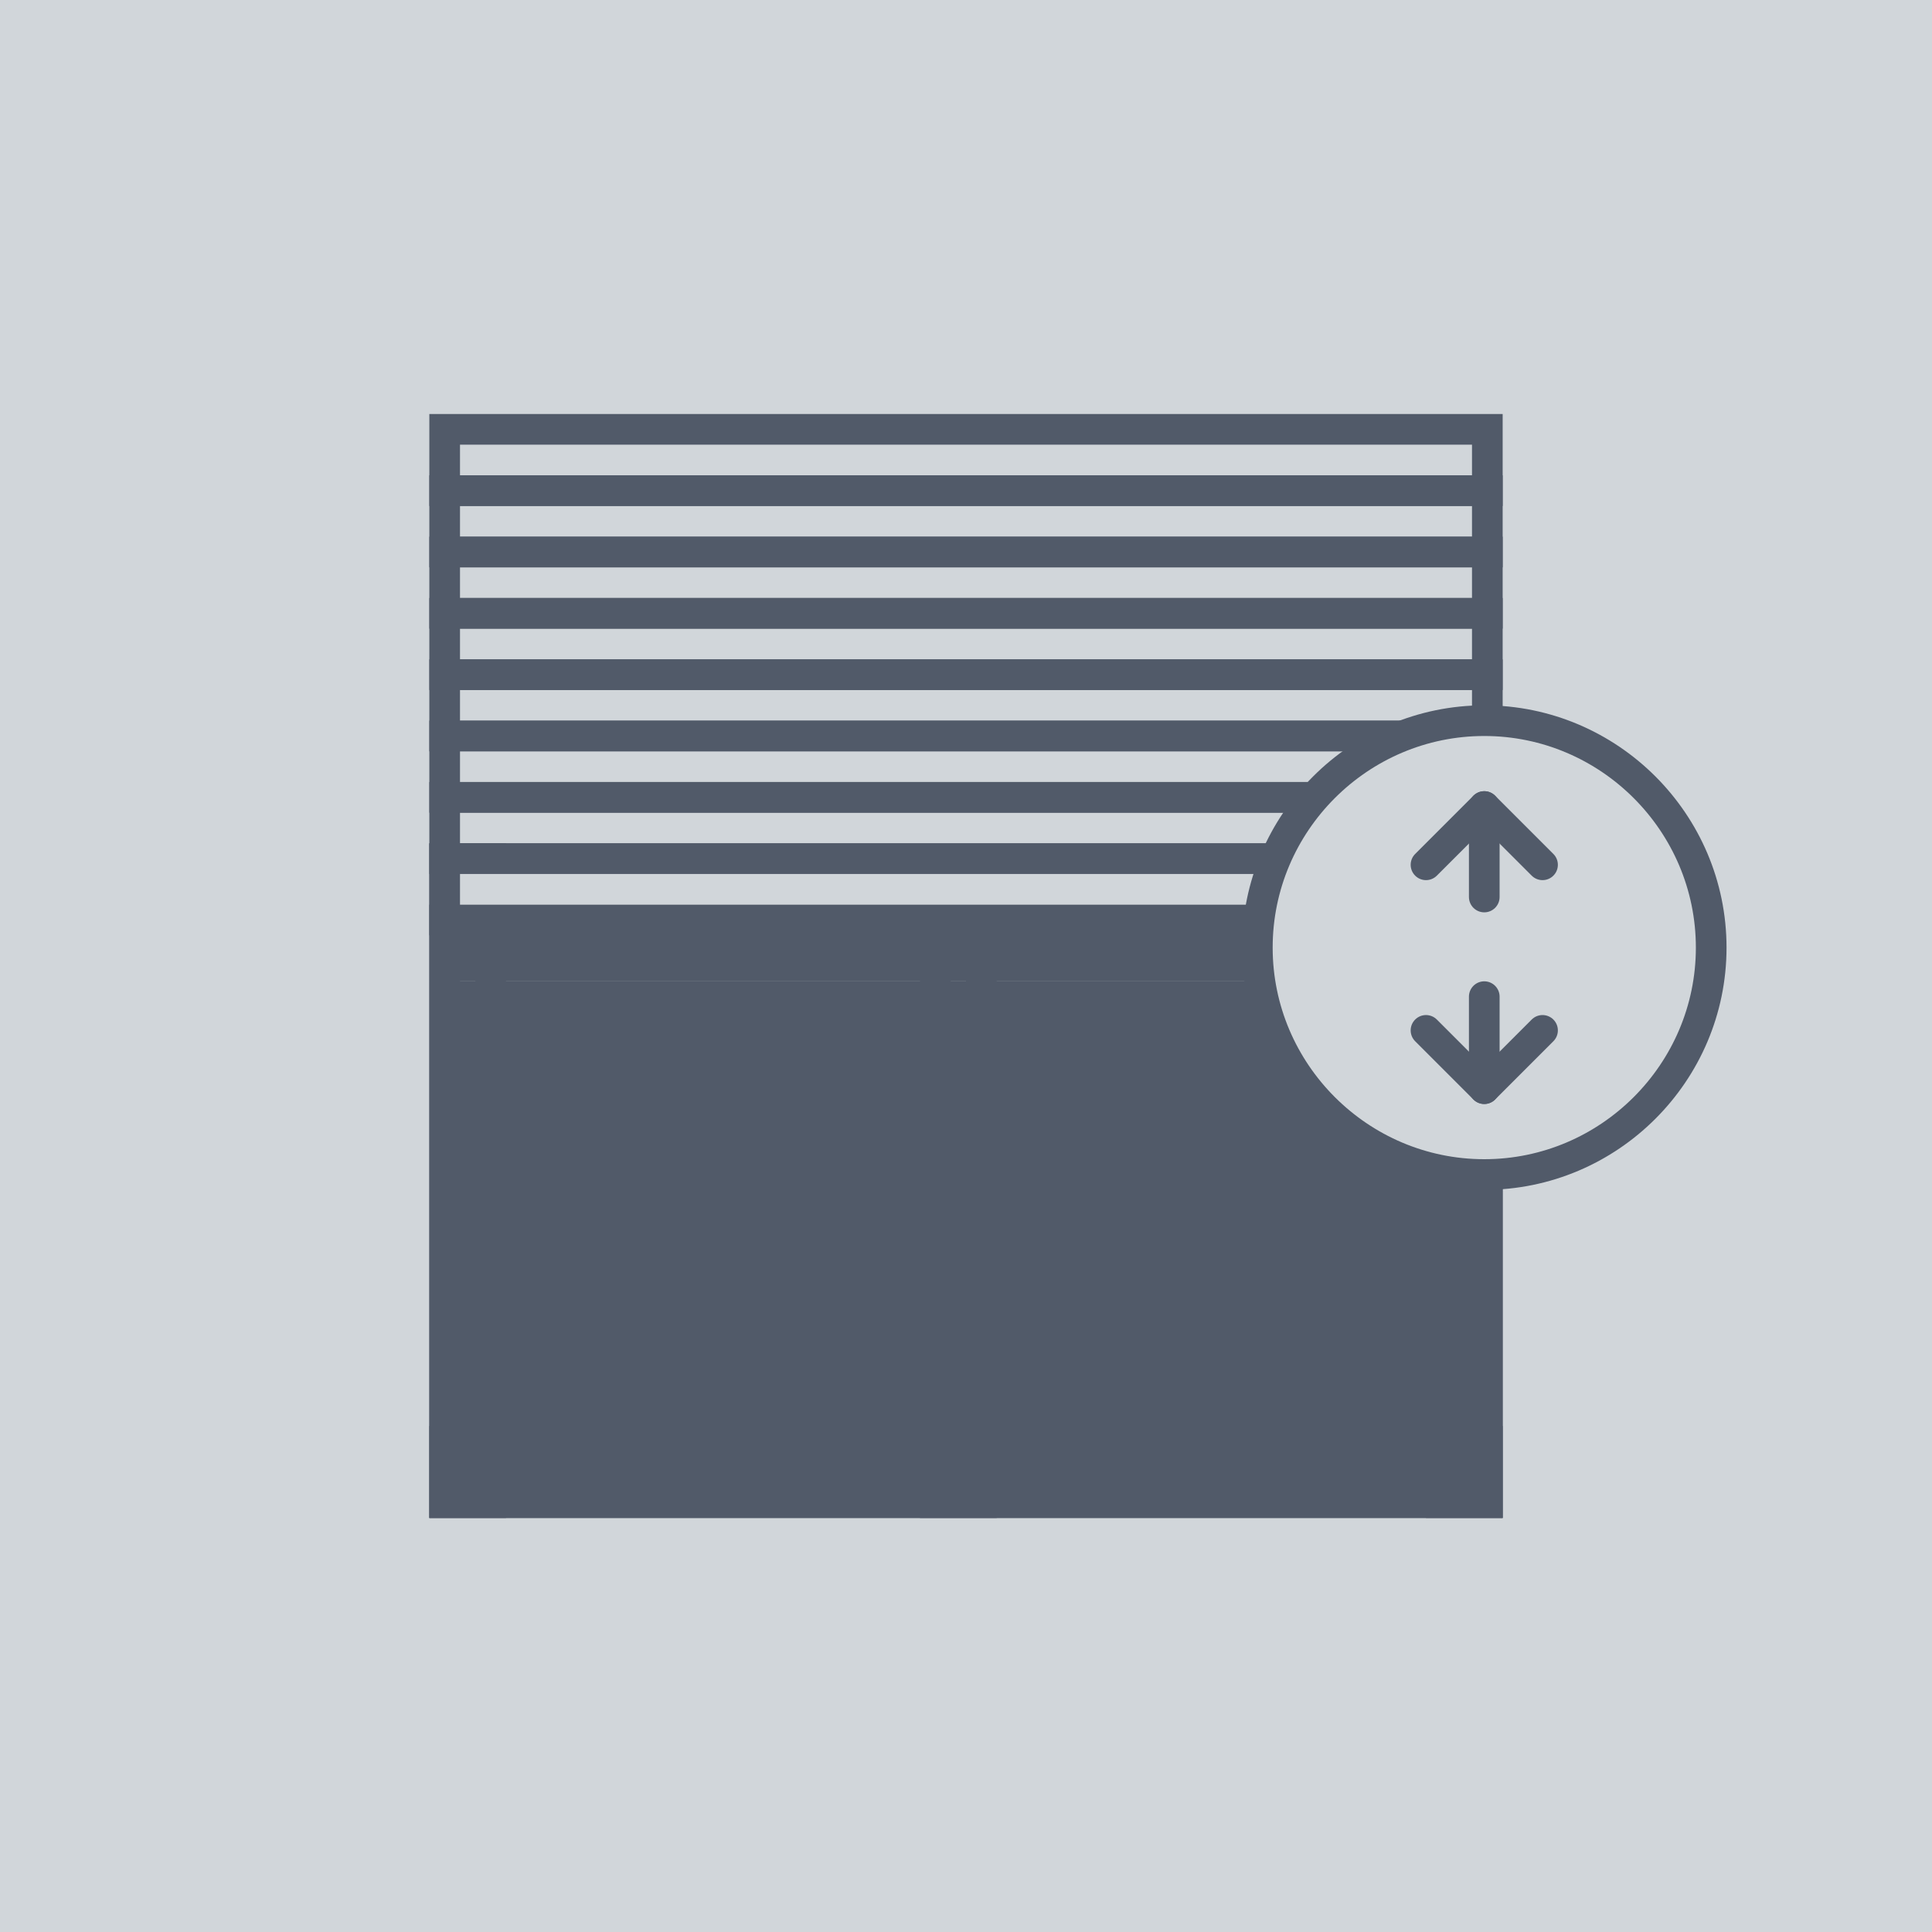 <svg xmlns="http://www.w3.org/2000/svg" fill="none" viewBox="0 0 126 126" height="126" width="126">
<rect fill="#D1D6DA" height="126" width="126"></rect>
<path stroke-linecap="round" stroke-miterlimit="10" stroke-width="2" stroke="#515A69" d="M97 28H29V32H97V28Z"></path>
<path stroke-linecap="round" stroke-miterlimit="10" stroke-width="2" stroke="#515A69" d="M97 32H29V36H97V32Z"></path>
<path stroke-linecap="round" stroke-miterlimit="10" stroke-width="2" stroke="#515A69" d="M97 36H29V40H97V36Z"></path>
<path stroke-linecap="round" stroke-miterlimit="10" stroke-width="2" stroke="#515A69" d="M97 40H29V44H97V40Z"></path>
<path stroke-linecap="round" stroke-miterlimit="10" stroke-width="2" stroke="#515A69" d="M97 44H29V48H97V44Z"></path>
<path stroke-linecap="round" stroke-miterlimit="10" stroke-width="2" stroke="#515A69" d="M97 48H29V52H97V48Z"></path>
<path stroke-linecap="round" stroke-miterlimit="10" stroke-width="2" stroke="#515A69" d="M97 52H29V56H97V52Z"></path>
<path stroke-linecap="round" stroke-miterlimit="10" stroke-width="2" stroke="#515A69" fill="#515A69" d="M97 60H29V63H97V60Z"></path>
<path stroke-linecap="round" stroke-miterlimit="10" stroke-width="2" stroke="#515A69" d="M32 56H29V98H32V56Z"></path>
<path stroke-linecap="round" stroke-miterlimit="10" stroke-width="2" stroke="#515A69" d="M97 56H94V98H97V56Z"></path>
<path stroke-linecap="round" stroke-miterlimit="10" stroke-width="2" stroke="#515A69" d="M64 59H61V98H64V59Z"></path>
<path stroke-linecap="round" stroke-miterlimit="10" stroke-width="2" stroke="#515A69" fill="#D1D6DA" d="M97 56H29V60H97V56Z"></path>
<path stroke-linecap="round" stroke-miterlimit="10" stroke-width="2" stroke="#515A69" fill="#F0EFEF" d="M97 94H29V98H97V94Z"></path>
<path stroke-linecap="round" stroke-miterlimit="10" stroke-width="2" stroke="#515A69" fill="#515A69" d="M97 65H29V98H97V65Z"></path>
<path stroke-width="2" stroke="#515A69" fill="#D1D6DA" d="M96.8 47C104.947 47 111.6 53.652 111.6 61.8C111.6 69.948 104.948 76.6 96.8 76.6C88.652 76.6 82 69.947 82 61.8C82 53.652 88.652 47 96.8 47Z"></path>
<path stroke-linejoin="round" stroke-linecap="round" stroke-miterlimit="10" stroke-width="2" stroke="#515A69" d="M100.6 56.4L96.8 52.6L93 56.4"></path>
<path stroke-linejoin="round" stroke-linecap="round" stroke-miterlimit="10" stroke-width="2" stroke="#515A69" d="M96.8 52.6V58.5"></path>
<path stroke-linejoin="round" stroke-linecap="round" stroke-miterlimit="10" stroke-width="2" stroke="#515A69" d="M93 67.199L96.8 70.999L100.6 67.199"></path>
<path stroke-linejoin="round" stroke-linecap="round" stroke-miterlimit="10" stroke-width="2" stroke="#515A69" d="M96.8 70.999V64.999"></path>
</svg>
